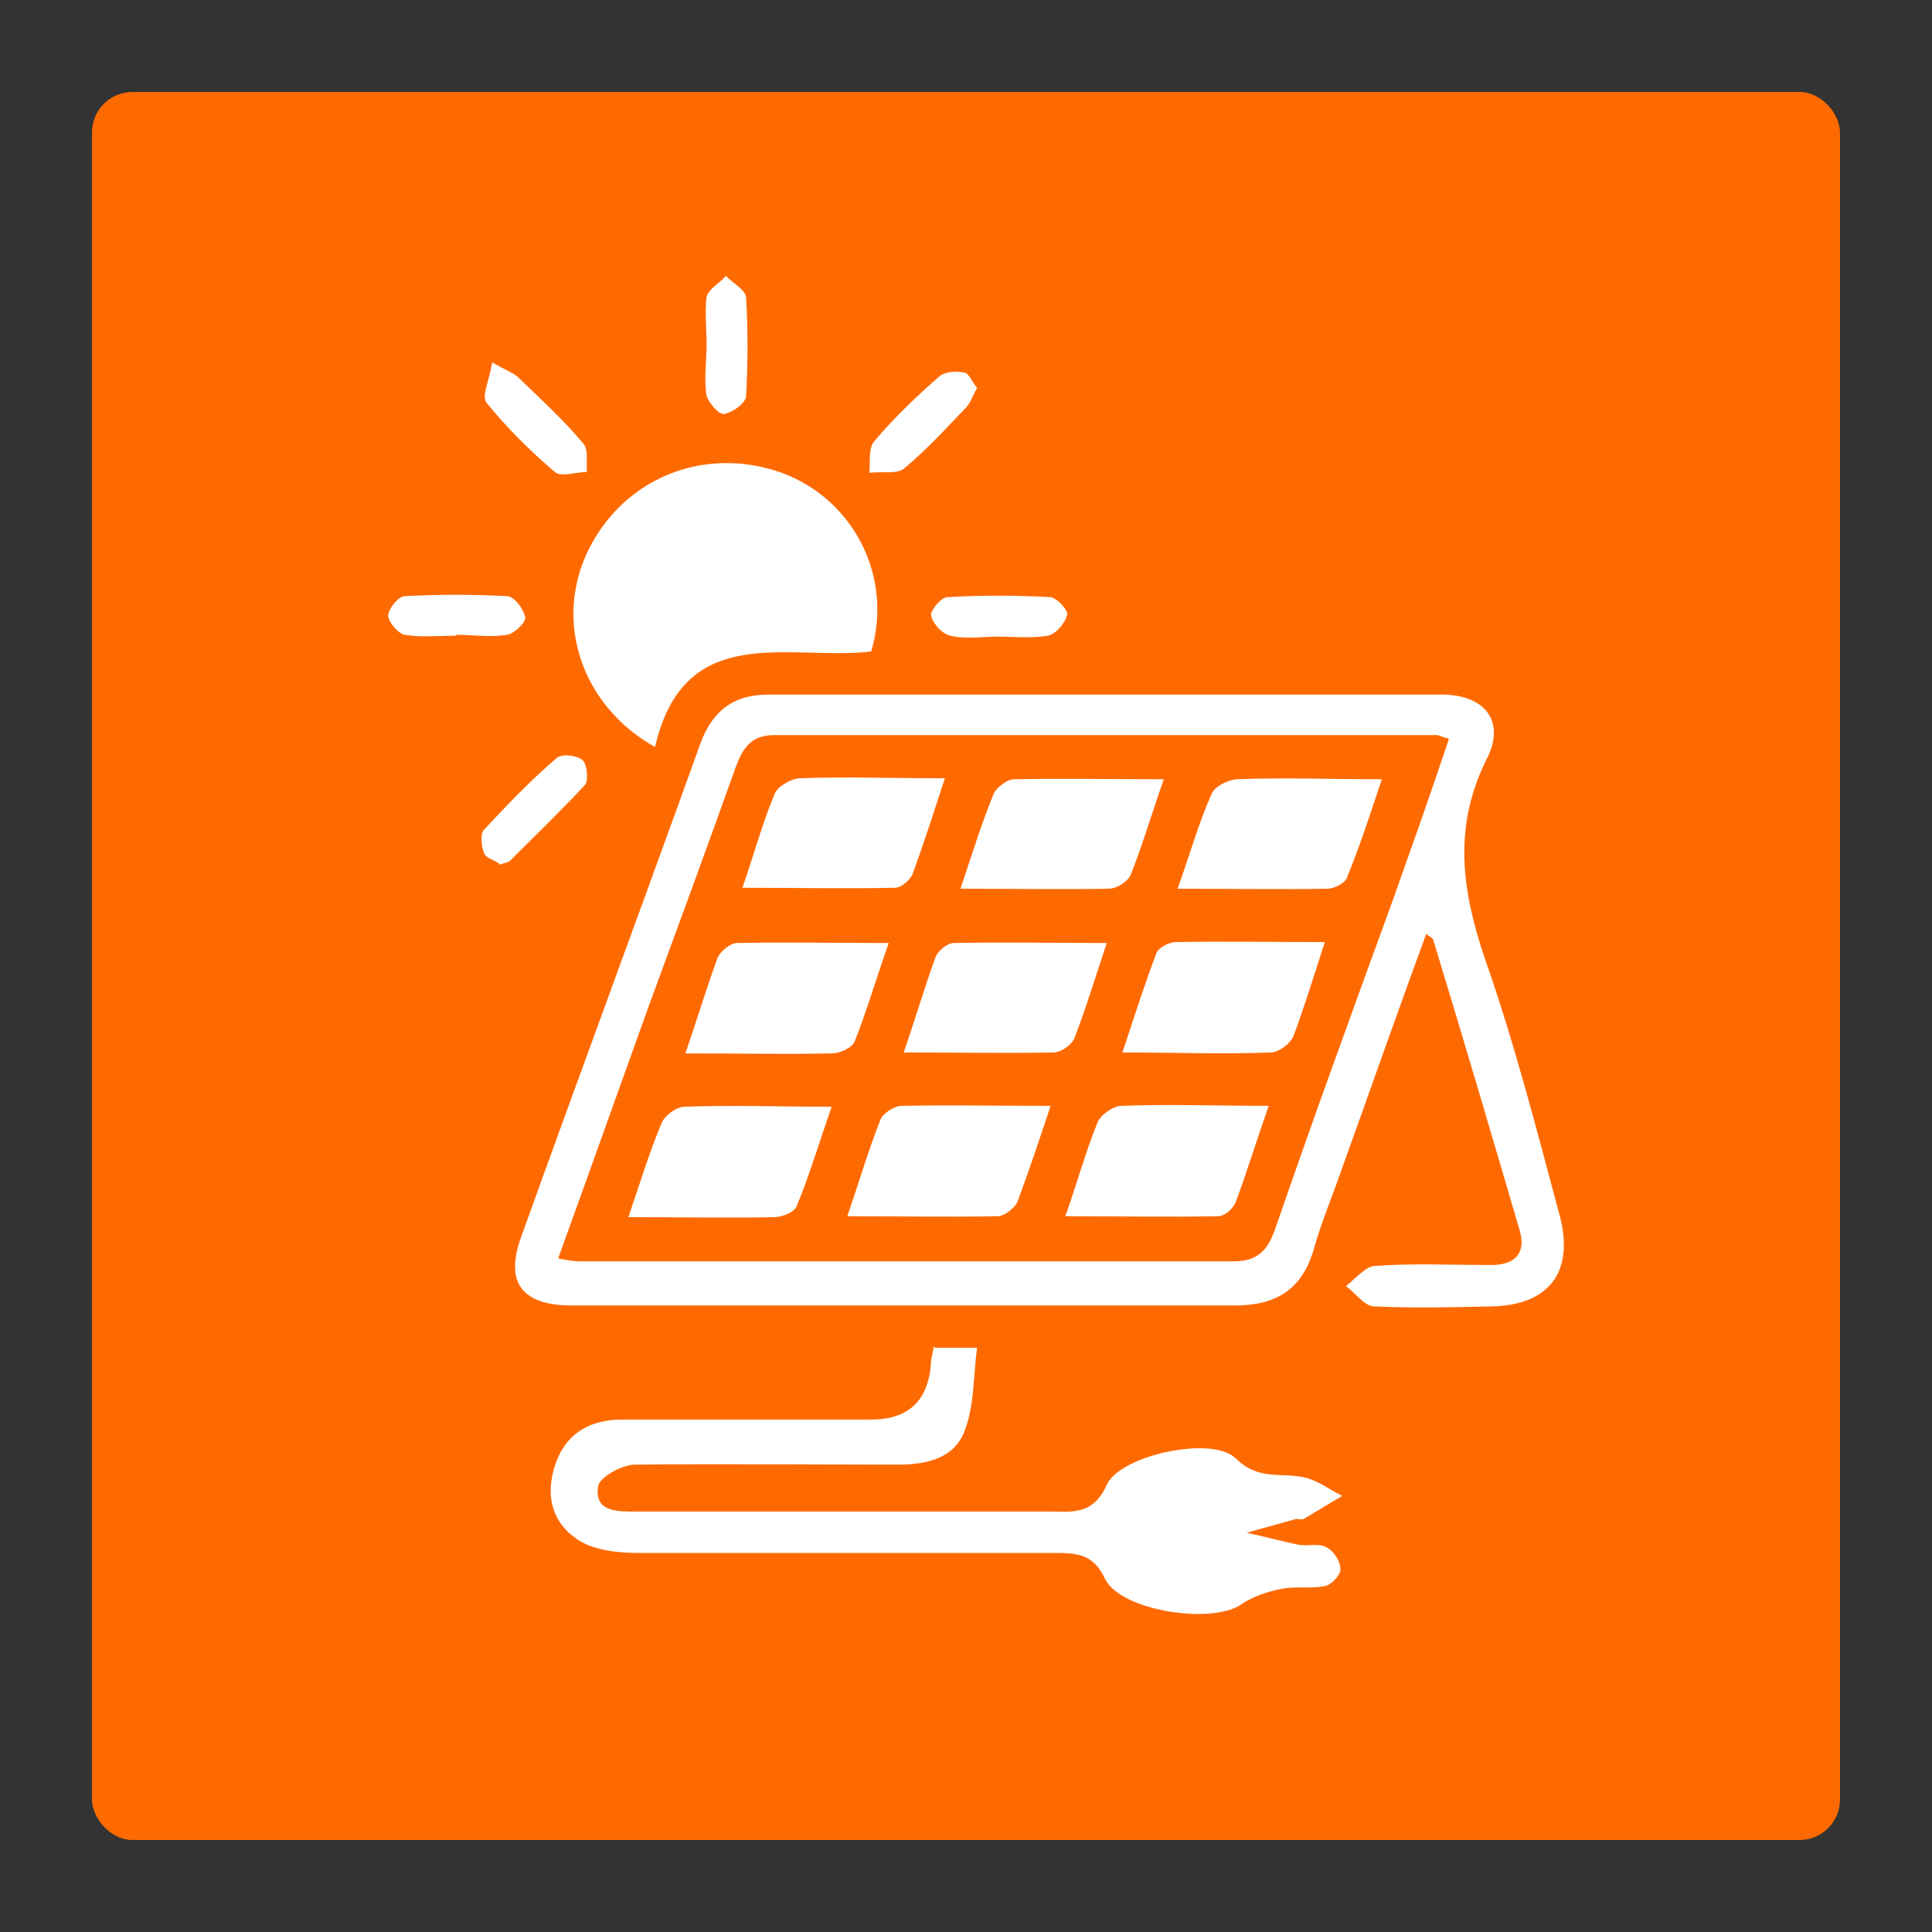 <?xml version="1.0" encoding="UTF-8"?>
<svg id="Layer_1" data-name="Layer 1" xmlns="http://www.w3.org/2000/svg" viewBox="0 0 21 21">
  <rect x="0" y="0" width="21" height="21" fill="#333333" stroke="none"/>
  <defs>
    <style>
      .cls-1 {
        fill: #fff;
      }

      .cls-1, .cls-2 {
        stroke-width: 0px;
      }

      .cls-2 {
        fill: #ff6a00;
      }
    </style>
  </defs>
  <rect class="cls-2" x="1" y="1" width="19" height="19" rx=".44" ry=".44"/>
  <g>
    <path class="cls-1" d="M15.51,10.13c-.32.87-.62,1.73-.93,2.59-.1.29-.22.57-.3.86-.13.44-.41.61-.86.61-1.74,0-3.47,0-5.21,0-.66,0-1.33,0-1.99,0-.55,0-.74-.25-.55-.76.64-1.78,1.3-3.56,1.94-5.34.13-.36.36-.54.74-.54,2.44,0,4.88,0,7.32,0,.47,0,.7.29.49.7-.37.74-.27,1.43-.02,2.17.32.91.56,1.85.81,2.78.17.62-.11.99-.74,1-.42.01-.85.02-1.27,0-.11,0-.21-.15-.31-.22.1-.08.21-.21.31-.22.42-.03.85-.01,1.27-.01.25,0,.38-.12.31-.37-.31-1.06-.62-2.11-.94-3.16,0-.02-.03-.03-.09-.08ZM6.07,13.68c.11.02.17.03.22.03,2.37,0,4.75,0,7.12,0,.26,0,.37-.12.45-.35.41-1.19.84-2.37,1.27-3.55.21-.59.42-1.18.62-1.78-.08-.02-.11-.04-.13-.04-2.4,0-4.8,0-7.2,0-.25,0-.34.13-.42.34-.31.87-.63,1.74-.95,2.61-.32.89-.64,1.79-.98,2.73Z"/>
    <path class="cls-1" d="M10.16,14.65h.46c-.04.31-.03.62-.13.89-.11.31-.41.38-.73.38-.95,0-1.91-.01-2.86,0-.14,0-.39.14-.4.24-.04.28.22.27.42.27,1.3,0,2.6,0,3.9,0,.21,0,.42,0,.64,0,.25.01.44,0,.57-.29.14-.32,1.14-.54,1.4-.29.25.25.5.15.75.21.14.03.27.13.41.2-.14.08-.28.17-.42.25-.02.01-.05,0-.08,0-.18.05-.36.1-.54.15.19.04.37.09.56.13.1.02.23-.02.31.03.08.04.15.15.15.24,0,.06-.1.17-.17.18-.15.03-.32,0-.47.03-.15.03-.31.08-.44.17-.32.22-1.31.07-1.48-.28-.12-.26-.29-.28-.53-.28-1.51,0-3.02,0-4.54,0-.19,0-.41-.02-.58-.1-.32-.16-.44-.46-.34-.81.1-.36.36-.54.74-.54.9,0,1.8,0,2.71,0q.61,0,.65-.62c0-.05.02-.1.03-.18Z"/>
    <path class="cls-1" d="M9.48,7.08c-.89.11-2.04-.35-2.36,1.04-.8-.45-1.1-1.36-.73-2.13.39-.8,1.27-1.15,2.11-.85.78.29,1.21,1.13.97,1.94Z"/>
    <path class="cls-1" d="M4.95,6.91c-.19,0-.37.02-.55-.01-.07-.01-.18-.14-.18-.21,0-.07.11-.21.18-.21.37-.02.74-.02,1.11,0,.08,0,.18.14.2.23.01.05-.12.18-.2.19-.18.03-.37,0-.55,0,0,0,0,0,0,0Z"/>
    <path class="cls-1" d="M10.84,6.92c-.17,0-.35.03-.51-.01-.09-.02-.19-.13-.21-.22-.01-.05.11-.2.18-.2.37-.02.74-.02,1.11,0,.07,0,.2.14.19.19-.02.09-.12.21-.21.23-.18.03-.37.01-.55.01h0Z"/>
    <path class="cls-1" d="M7.68,3.74c0-.17-.02-.35,0-.51.02-.09.14-.15.21-.23.08.08.21.15.22.23.02.36.02.71,0,1.07,0,.08-.14.18-.24.2-.05.01-.17-.12-.19-.2-.03-.18,0-.37,0-.55h0Z"/>
    <path class="cls-1" d="M10.62,4.22c-.05.08-.07.16-.12.21-.22.23-.43.46-.67.66-.08.07-.25.03-.38.05.01-.12-.01-.27.05-.34.21-.25.45-.48.7-.7.06-.06.19-.07.28-.05.05,0,.09.11.15.18Z"/>
    <path class="cls-1" d="M5.35,3.94c.16.09.22.11.27.15.25.24.5.47.72.73.06.07.03.21.04.31-.12,0-.28.06-.35,0-.27-.23-.52-.48-.74-.75-.06-.07.03-.25.06-.44Z"/>
    <path class="cls-1" d="M5.43,9.39c-.05-.04-.15-.06-.17-.12-.03-.08-.04-.21,0-.25.25-.27.51-.54.79-.78.05-.05.22-.03.28.02.05.04.07.22.03.27-.26.28-.54.55-.81.82-.03.03-.07.03-.13.05Z"/>
    <path class="cls-1" d="M8.07,9.65c.13-.38.22-.71.35-1.02.03-.08.17-.16.26-.17.51-.02,1.03,0,1.59,0-.12.37-.23.71-.35,1.04-.03.07-.13.15-.19.15-.54.01-1.07,0-1.66,0Z"/>
    <path class="cls-1" d="M14.4,10.24c-.12.37-.22.7-.34,1.02-.03.08-.16.18-.25.18-.51.02-1.03,0-1.61,0,.13-.39.24-.74.37-1.08.02-.06.14-.12.21-.12.53-.01,1.05,0,1.62,0Z"/>
    <path class="cls-1" d="M11.42,12.02c-.13.39-.24.72-.36,1.04-.03.07-.14.16-.22.16-.53.01-1.06,0-1.63,0,.13-.38.23-.72.36-1.05.03-.07.15-.15.23-.15.51-.01,1.03,0,1.62,0Z"/>
    <path class="cls-1" d="M13.79,12.02c-.14.4-.24.73-.36,1.05-.03.07-.12.15-.19.15-.54.01-1.08,0-1.66,0,.13-.37.22-.7.35-1.02.03-.08.17-.18.26-.18.51-.02,1.03,0,1.61,0Z"/>
    <path class="cls-1" d="M10.44,9.66c.13-.39.23-.71.36-1.03.03-.07.15-.16.22-.16.53-.01,1.05,0,1.63,0-.13.37-.23.71-.36,1.04-.03.07-.15.15-.24.15-.51.01-1.03,0-1.62,0Z"/>
    <path class="cls-1" d="M12.8,9.66c.14-.39.23-.72.37-1.03.03-.08.17-.15.27-.16.5-.02,1,0,1.58,0-.13.39-.24.73-.38,1.07-.02.06-.14.12-.21.12-.51.01-1.03,0-1.62,0Z"/>
    <path class="cls-1" d="M9.82,11.45c.13-.38.23-.72.35-1.05.03-.07.13-.15.2-.15.54-.01,1.07,0,1.66,0-.13.39-.23.72-.35,1.03-.03.08-.15.16-.23.16-.52.01-1.05,0-1.63,0Z"/>
    <path class="cls-1" d="M9.66,10.25c-.14.4-.24.74-.37,1.07-.03.07-.16.13-.25.13-.51.01-1.02,0-1.59,0,.13-.38.23-.71.35-1.04.03-.07.13-.15.2-.16.53-.01,1.07,0,1.66,0Z"/>
    <path class="cls-1" d="M6.83,13.23c.13-.38.23-.71.36-1.02.03-.08.16-.18.25-.18.51-.02,1.03,0,1.6,0-.14.4-.24.74-.38,1.08-.03.07-.16.12-.25.12-.5.01-1,0-1.58,0Z"/>
  </g>
</svg>